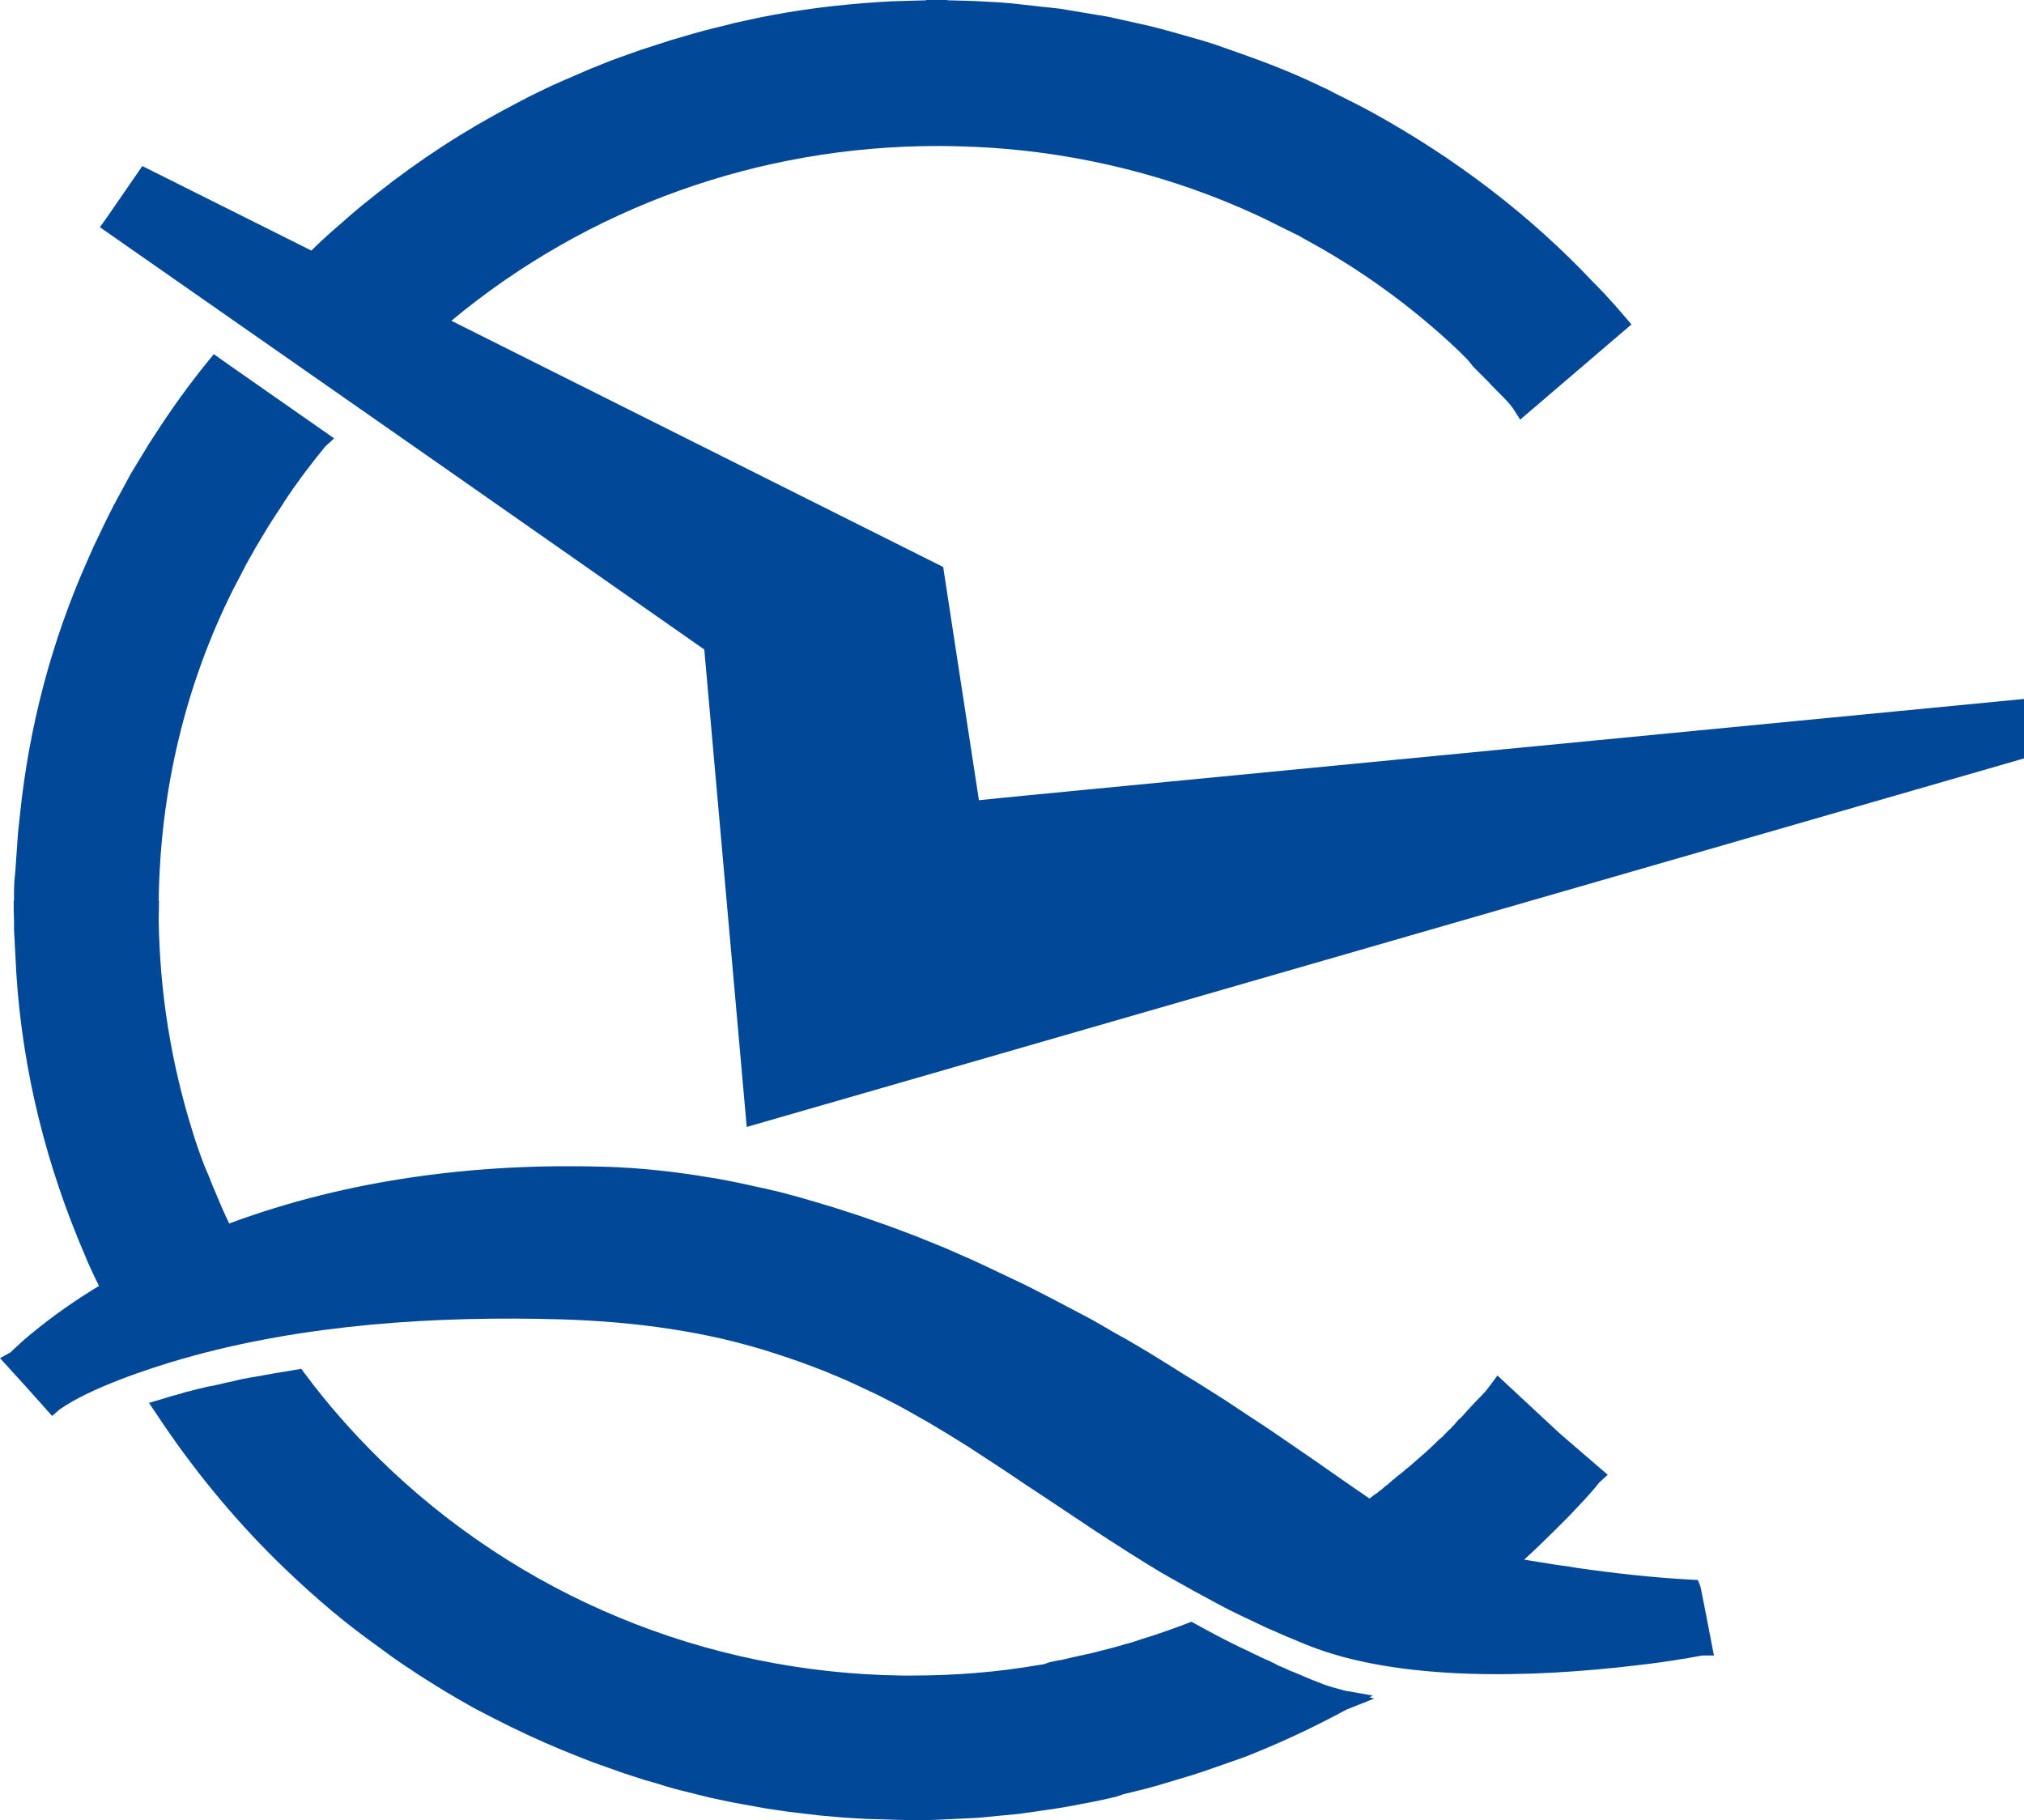 <?xml version="1.0" encoding="utf-8"?>
<!-- Generator: Adobe Illustrator 21.1.0, SVG Export Plug-In . SVG Version: 6.00 Build 0)  -->
<svg version="1.1" id="Слой_1" xmlns="http://www.w3.org/2000/svg" xmlns:xlink="http://www.w3.org/1999/xlink" x="0px" y="0px"
	 viewBox="0 0 605.8 544.8" style="enable-background:new 0 0 605.8 544.8;" xml:space="preserve">
<style type="text/css">
	.st0{fill:#014898;}
</style>
<path class="st0" d="M93.2,75l0.7-0.7l2.3-2.2l2.3-2.1l2.4-2.1l2.4-2.1l2.4-2.1l2.4-2l2.5-2l2.5-2c12.5-9.9,26-18.7,40.2-26.1
	l2.8-1.5l2.9-1.5l2.9-1.4l2.9-1.4l2.9-1.3l3-1.3l3-1.3l3-1.3l3-1.2l3-1.2l3-1.1l3.1-1.1l3.1-1.1l3.1-1l3.1-1l3.1-1l3.1-0.9l3.1-0.9
	l3.2-0.9l3.2-0.8l3.2-0.8l3.2-0.8l3.2-0.7l3.2-0.7c12.1-2.5,24.3-4,36.6-4.8l3.4-0.2l3.4-0.1l3.4-0.1l3.8-0.1V0h6.4v0.1h0.6l3.7,0.1
	l3.7,0.1l3.7,0.2l3.7,0.2l3.7,0.3l1.8,0.2l1.8,0.2l1.8,0.2l1.8,0.2l1.7,0.2l2,0.2l1.8,0.2l1.8,0.2l1.8,0.3l1.8,0.3l3.6,0.6l1.8,0.3
	l1.8,0.3l1.8,0.3l1.8,0.3l1.8,0.4l1.8,0.4l1.8,0.4l1.8,0.4l1.8,0.4l1.8,0.4l1.8,0.4l1.9,0.5l1.6,0.4l1.8,0.5l1.8,0.5l1.8,0.5l3.5,1
	l3.5,1l3.5,1.1l1.7,0.6l1.7,0.6l3.4,1.2l1.7,0.6c7.4,2.6,14.7,5.5,21.9,8.9l2.3,1.1l0.3,0.1l0.8,0.4l1,0.5l0,0l0.9,0.5
	c3.8,1.9,7.7,3.8,11.5,5.9c24.5,13.5,47,30.5,66.2,50.9l1.1,1.1l2.1,2.2l3.1,3.4l2,2.3l3,3.5L455,125.6l-1.9-3
	c-1.5-2.3-3.9-4.4-5.8-6.4l-0.9-0.9l-0.9-1l-0.9-0.9l-0.9-0.9l-0.9-0.9l-0.9-0.9l-0.9-0.9l-1.7-2.1l-0.9-0.9l-0.9-0.9l-0.9-0.9
	c-13.9-13.2-29.5-24.5-46.4-33.6l-1.9-1.1h-0.1l-0.6-0.3l-0.2-0.1l-0.2-0.1l-0.2-0.1l-0.2-0.1l-0.6-0.3c-3.4-1.6-6.7-3.4-10-4.9
	c-25.1-11.6-52.3-18.4-79.9-20.2c-5.2-0.3-10.4-0.5-15.5-0.5h-0.2C227.3,43.7,176,62,135.1,96l147.2,73.7l10.7,69.8l13-1.3l299.8-29
	V227l-336.5,97.1l-45.8,13.2l-12.7-142.9l-75.9-53.1L29.9,68l1.8-2.5l2-2.9l8.9-12.9L93.2,75L93.2,75z M314.2,497.5l1-0.2l1.3-0.3
	l1.3-0.2l1.3-0.3l1.3-0.3l2.6-0.6l1-0.2l0,0l1.3-0.3l1.4-0.3l1.2-0.3l2.3-0.6l2.8-0.7l2.5-0.7l1.3-0.4l1.2-0.3l1.3-0.4l1.2-0.4
	l1.2-0.4l1.3-0.4l1.9-0.6l1.8-0.6c2.9-1,5.8-2,8.6-3.1l1.3-0.5l1.3,0.7c2,1.1,4,2.2,6.1,3.3c1.9,1,3.8,2,5.7,2.9l0.6,0.3l0.4,0.2
	l0.6,0.3l1.1,0.5l0.6,0.3l0.5,0.2l0.6,0.3l0.5,0.3l2.2,1l0.5,0.3l0.5,0.2l1.1,0.5l1.2,0.5l0.5,0.3l0.5,0.2l0.6,0.3l0.5,0.3l0.6,0.3
	l0.5,0.2l1.2,0.5l1.1,0.5l0.6,0.3l0.6,0.2l1.2,0.5l4.7,2l1.1,0.4l0.3,0.1l0.1,0.1h0.1l0.2,0.1l0.4,0.1l0.2,0.1
	c2.3,1,4.8,1.6,7.3,2.3l8.5,1.5l-1,0.5l1.4,0.4l-8.3,3.3c-9.8,5.3-20,10.1-30.5,14.2l-2,0.7l-2,0.7l-2,0.7l-2,0.7l-2,0.7l-2,0.7
	l-4,1.3l-2,0.6l-2,0.6l-2,0.6l-2,0.6l-2,0.6l-4,1.1l-2.1,0.5l-2,0.5l-2.1,0.5l-2,0.7l-2.1,0.5l-4.1,0.9l-2.1,0.4l-2.1,0.4l-2.1,0.4
	l-2.1,0.4l-4.2,0.7l-2.1,0.3l-2.1,0.3l-4.2,0.6l-2.1,0.3l-2.1,0.2l-2.1,0.2l-2.1,0.2l-2.1,0.2l-2.1,0.2l-2.1,0.2l-2.1,0.1l-2.1,0.1
	l-2.1,0.1l-4.3,0.2l-2.2,0.1l-4.3,0.1h-2.2h-2.8v-0.1h-0.8l-3.5-0.1l-3.4-0.1l-3.4-0.1l-3.4-0.2l-3.4-0.2l-3.4-0.3l-3.4-0.3
	l-3.4-0.4l-3.4-0.4l-3.3-0.4l-3.4-0.5l-3.3-0.5l-3.3-0.6l-3.3-0.6l-3.3-0.6l-3.3-0.7l-3.3-0.7l-3.2-0.8l-3.2-0.8l-3.2-0.8l-3.2-0.9
	l-3.2-1l-3.2-0.9l-3.1-1l-3.1-1l-3.1-1.1l-3.1-1.1l-3.1-1.1l-3.1-1.2l-3-1.2l-3-1.2c-7-2.9-13.9-6.1-20.7-9.6l-2.9-1.5l-2.9-1.5
	l-2.8-1.6l-2.8-1.6l-3.2-1.9l0,0l-2.3-1.4l-2.7-1.7l-2.7-1.7l-2.7-1.8l-2.7-1.8l-2.6-1.8l-2.6-1.9l-2.6-1.9l-2.6-1.9
	c-9.5-7-18.3-14.8-26.7-23c-13.5-13.3-25.6-28.1-36.1-44l-2.3-3.4l5-1.5l1-0.3l0.6-0.2l0.5-0.1l0.6-0.2l0.5-0.1l0.6-0.2l0.5-0.1
	l0.6-0.2l0.6-0.2l1.1-0.3l0.5-0.1l1.1-0.3l0.5-0.1l0.6-0.2l0.5-0.1l1.7-0.4l1.2-0.3l0.6-0.1l0.6-0.1l0.6-0.1l0.7-0.2l0.6-0.1
	l1.2-0.3l1.3-0.3l0.6-0.1l2.5-0.6l1.3-0.3l2.7-0.5l0.7-0.1c4.2-0.8,8.5-1.5,12.7-2.2l1.8-0.3l1.1,1.5c6.7,9,14.1,17.4,22.1,25.3
	c41.9,41.2,97.8,64.2,156.5,65l0,0h3.1c12.8,0,25.6-1,38.2-3.2l1.3-0.2L314.2,497.5L314.2,497.5z M47.5,275.3L47.5,275.3l0.1-5.7
	h-0.1c0.4-32.4,7.8-64.4,22.4-93.4l1.1-2.1l1.1-2.1c1-2,2.1-4.1,3.3-6.1l1.1-2l1.2-2l1.2-2l1.2-2l1.2-1.9l1.3-2l1.2-1.8l1.2-1.9
	l1.4-2.1l1.3-1.9l1.5-2.1l1.3-1.8l2.6-3.4l1.7-2.2l0,0l0.9-1.1l0,0l1.6-2l2.7-2.5l-31.2-21.8L64,106l-1.8,2.2
	c-5.7,7-11,14.4-15.9,22l-1.5,2.3l-1.4,2.3l-1.4,2.3l-1.4,2.3l-1.4,2.3l-1.3,2.4l-1.3,2.4l-1.3,2.4l-1.3,2.4l-1.2,2.4l-1.2,2.4
	l-1.2,2.5l-1.2,2.5l-1.2,2.5l-1.1,2.5l-1.1,2.5c-10.5,23.8-17.1,49.1-19.8,75l-0.3,2.8l-0.3,2.8L5.2,252L5,254.9l-0.2,2.8l-0.2,2.9
	l-0.3,3.1l-0.1,2.9v2.9v0.1H4.1v2.8l0.1,3.2v2.7l0.1,1.9l0.1,1.9l0.1,1.9l0.1,1.9l0.1,1.9l0.1,1.9l0.1,1.9
	c1.9,29.1,9,57.5,20.6,84.3l0.7,1.7l1.5,3.3l0.8,1.7l0.8,1.6l0.3,0.7c-6.8,4.1-13.4,8.7-19.5,13.7c-1.9,1.5-3.7,3.1-5.5,4.8
	c-0.5,0.4-0.9,0.9-1.4,1.3c0,0.1-0.1,0.1-0.1,0.1L0,406.5l8.1,8.9l7.5,8.4l2.2-1.9c8.8-6.3,26.6-12.3,36.8-15.2
	c36.2-10.4,76.3-12.9,113.7-11.8c21.7,0.7,43.3,3.5,64,10.3l3.6,1.2l3.5,1.2l3.5,1.3l3.4,1.3l3.4,1.4l3.3,1.4l3.3,1.5l3.2,1.5
	l3.2,1.5l3.1,1.6l3.1,1.6l3.1,1.7l3,1.7l3,1.7l3,1.8l3,1.8l2.9,1.8l2.9,1.8l2.9,1.9l2.9,1.9l5.8,3.8l5.8,3.9l5.9,3.9l3,2l6,4l3,2
	l3,2l3.1,2l3.1,2l3.1,2l3.2,2l3.2,2l3.3,2l3.3,1.9l3.4,1.9l3.4,1.9l3.5,1.9l3.5,1.9l3.6,1.9l3.7,1.8l3.8,1.8l3.8,1.8l3.9,1.7
	c1.3,0.6,2.7,1.2,4,1.7c1.4,0.6,2.7,1.1,4.1,1.7c27.9,11.3,68.7,9.7,98.2,6.2l1.7-0.2l1.7-0.2l1.6-0.2l3-0.4l2.7-0.4l1.3-0.2
	l1.2-0.2l1.1-0.2l1-0.1l1-0.2l3.9-0.7l0,0h3.5l-2.3-11.9L509,475l-0.8-2.1l-2-0.1c-11.3-0.6-22.9-1.9-34.1-3.5l-1.2-0.2l-1.2-0.2
	l-3.7-0.5l-1.2-0.2l-1.2-0.2l-2.5-0.4l-1.2-0.2l-2.5-0.4l-1.2-0.2c3.3-3,6.5-6.1,9.7-9.3l0.7-0.7l0.3-0.3l0.4-0.4l0.4-0.4l0.4-0.4
	l0.6-0.6l0.4-0.4l0.4-0.4c3.1-3.3,6.3-6.5,9.1-10.1l2.6-2.4L466.8,429l-18.6-17.3l-2,2.7l-0.3,0.4l-0.1,0.1
	c-1.1,1.7-2.8,3.2-4.2,4.7l-0.3,0.3l-1.2,1.3l-0.5,0.6h-0.1l-0.4,0.5l-1.9,2.1l-0.3,0.2l-0.4,0.4l-0.3,0.3l-0.3,0.4l-0.2,0.2
	l-0.3,0.4l-0.3,0.3l-0.3,0.3l-0.3,0.3l-0.3,0.4l-0.3,0.2l-0.3,0.3l-1.2,1.2l-0.3,0.3l-0.3,0.4l-0.3,0.2l-0.3,0.3l-0.4,0.3l-0.3,0.3
	c-1.2,1.2-2.4,2.3-3.7,3.5c-1.8,1.6-3.6,3.1-5.4,4.7l-0.3,0.2l-0.5,0.4l-0.3,0.3l-0.2,0.2l-0.3,0.2l-0.3,0.3l-0.3,0.2l-0.4,0.3
	l-0.5,0.4l-0.4,0.3l-0.3,0.3l-0.2,0.2l-0.3,0.2l-0.4,0.3l-0.3,0.3l-0.5,0.4l-0.3,0.3l-0.2,0.2l-0.3,0.2l-0.4,0.3l-0.3,0.2l-0.3,0.3
	l-0.2,0.2l-0.6,0.5l-0.6,0.4l-0.3,0.3l-0.6,0.4l-0.3,0.2l-0.4,0.3c-0.4,0.3-0.8,0.6-1.2,0.9c-5.9-4-11.7-8.1-17.6-12.2l-2.5-1.7
	l-2.6-1.8l-5.4-3.7l-2.8-1.9l-2.9-1.9l-5.9-3.9l-3-2l-6.3-4l-3.2-2l-3.3-2l-3.3-2.1l-3.4-2.1l-3.4-2.1c-2.3-1.4-4.7-2.8-7.1-4.2
	l-3.6-2l-3.6-2.1l-3.7-2.1l-3.8-2l-3.8-2l-3.8-2l-3.9-2l-3.9-2l-4-1.9l-4-1.9l-4-1.9l-4.1-1.9l-4.1-1.8l-4.1-1.8l-4.2-1.7l-4.2-1.7
	l-4.2-1.6l-4.3-1.6l-4.3-1.5l-4.3-1.5l-4.3-1.4c-1.5-0.5-2.9-0.9-4.4-1.4c-1.5-0.4-2.9-0.9-4.4-1.3c-1.5-0.4-2.9-0.9-4.4-1.3
	s-3-0.8-4.4-1.2c-1.5-0.4-3-0.8-4.5-1.1c-1.5-0.4-3-0.7-4.5-1s-3-0.7-4.5-1s-3-0.6-4.5-0.9s-3-0.6-4.5-0.8
	c-10.6-1.8-21.3-3-32.1-3.3c-38-1.1-76.4,3.7-112.2,17c-1.6-3.3-3-6.6-4.4-10l-0.6-1.4l-1.1-2.8l-0.6-1.4l-0.6-1.4l-0.5-1.3
	l-0.6-1.6l-0.5-1.4l-0.5-1.4l-0.9-2.7l-0.5-1.6C51.2,318.3,47.8,296.9,47.5,275.3z"/>
</svg>
